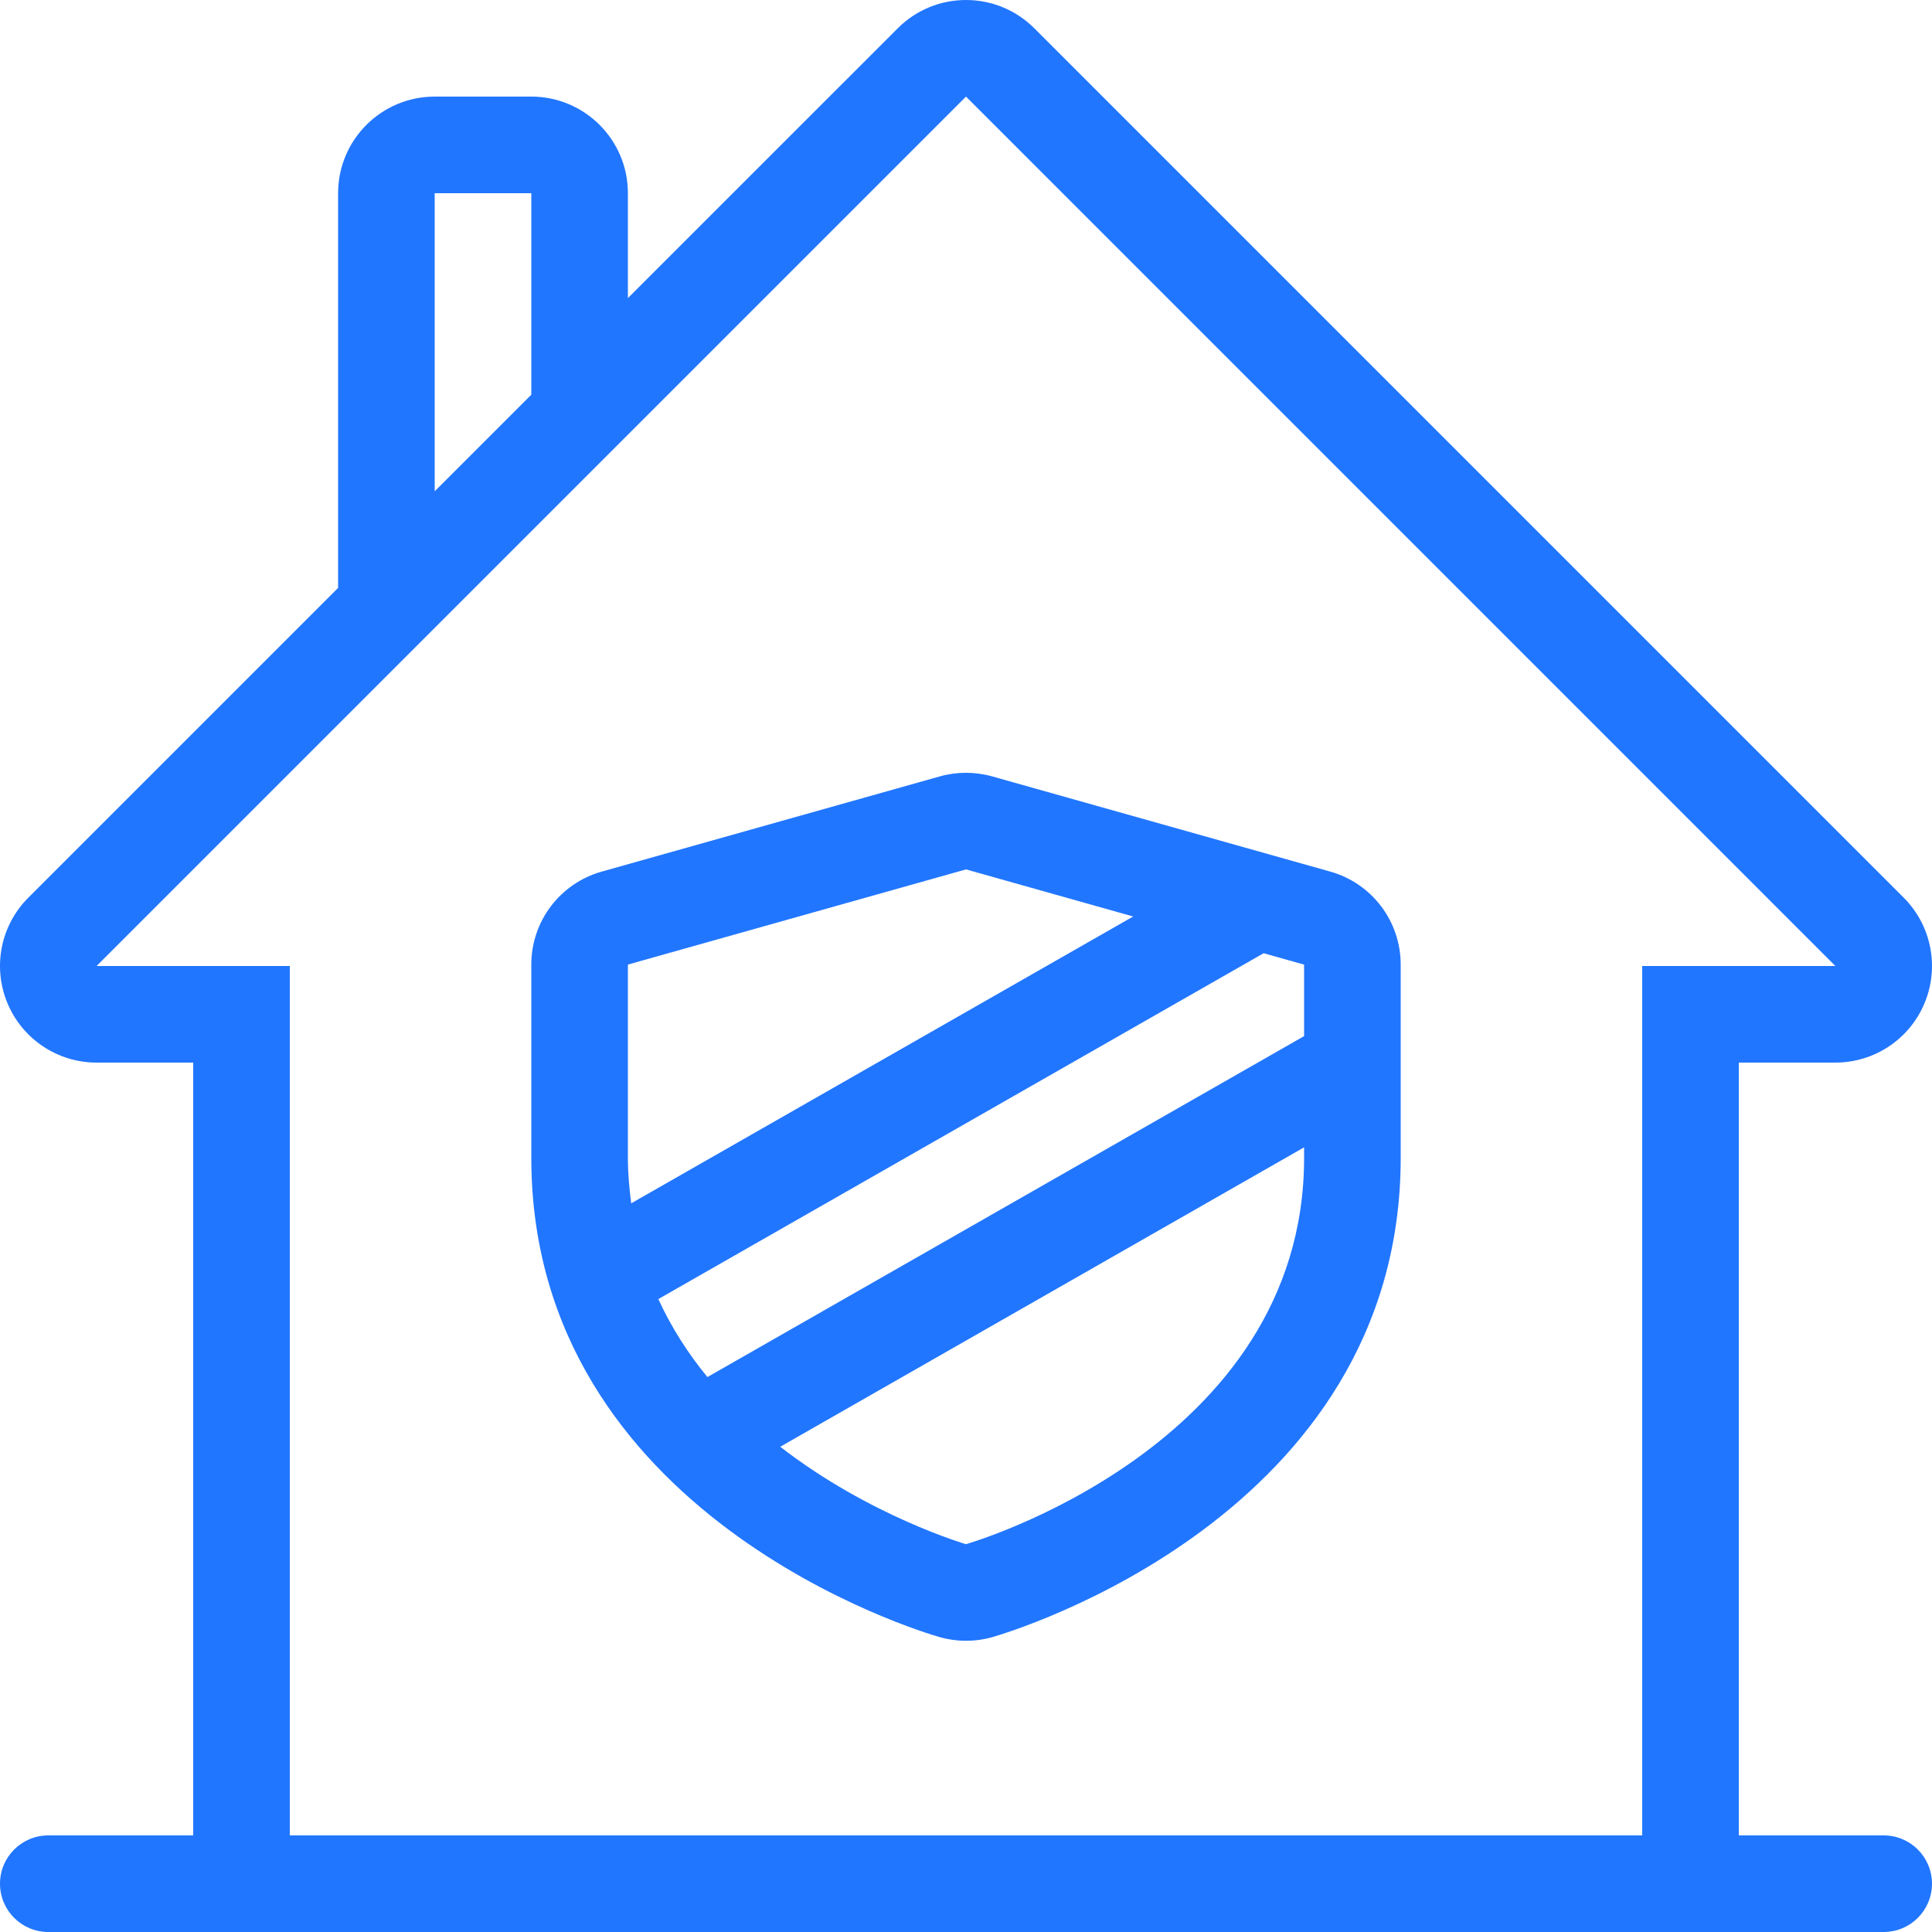 <svg width="80" height="80" viewBox="0 0 80 80" fill="none" xmlns="http://www.w3.org/2000/svg">
<g clip-path="url(#clip0_1663_282)">
<path d="M55.084 36.091L41.084 32.149C40.729 32.049 40.364 32 40 32C39.635 32 39.27 32.049 38.916 32.149L24.916 36.091C23.191 36.576 22 38.149 22 39.941V47.941C22 62.788 38.211 67.591 38.901 67.787C39.26 67.889 39.631 67.941 40 67.941C40.369 67.941 40.74 67.891 41.099 67.787C41.789 67.589 58 62.786 58 47.941V39.941C58 38.149 56.808 36.576 55.084 36.091ZM26 47.941C26 43.941 26 39.941 26 39.941L40 36L46.922 37.95L26.137 49.827C26.059 49.219 26 48.597 26 47.941ZM54 47.941C54 59.941 40 63.941 40 63.941C40 63.941 36.023 62.786 32.308 59.907L54 47.509C54 47.655 54 47.796 54 47.941ZM54 42.903L29.293 57.021C28.505 56.063 27.809 54.988 27.26 53.792L52.324 39.471L54 39.943C54 39.941 54 41.16 54 42.903Z" fill="#2176FF"/>
<path d="M77.999 76H72V44H75.999C77.618 44 79.076 43.026 79.695 41.531C80.314 40.036 79.973 38.316 78.829 37.171L42.829 1.171C42.048 0.391 41.024 0 40 0C38.976 0 37.952 0.391 37.172 1.173L26 12.343V8C26 5.791 24.209 4 22 4H18C15.79 4 14 5.791 14 8V24.343L1.172 37.171C0.028 38.315 -0.315 40.035 0.305 41.531C0.924 43.026 2.383 44 4 44H8V76H2C0.895 76 0 76.895 0 78C0 79.105 0.895 80 2 80H77.999C79.105 80 79.999 79.105 79.999 78C79.999 76.895 79.105 76 77.999 76ZM18 8H22V16.343L18 20.343V8ZM68 76H12V40H4L40 4L75.999 40H68V76Z" fill="#2176FF"/>
</g>
<defs>
<clipPath id="clip0_1663_282">
<rect width="80" height="80" fill="white"/>
</clipPath>
</defs>
</svg>
